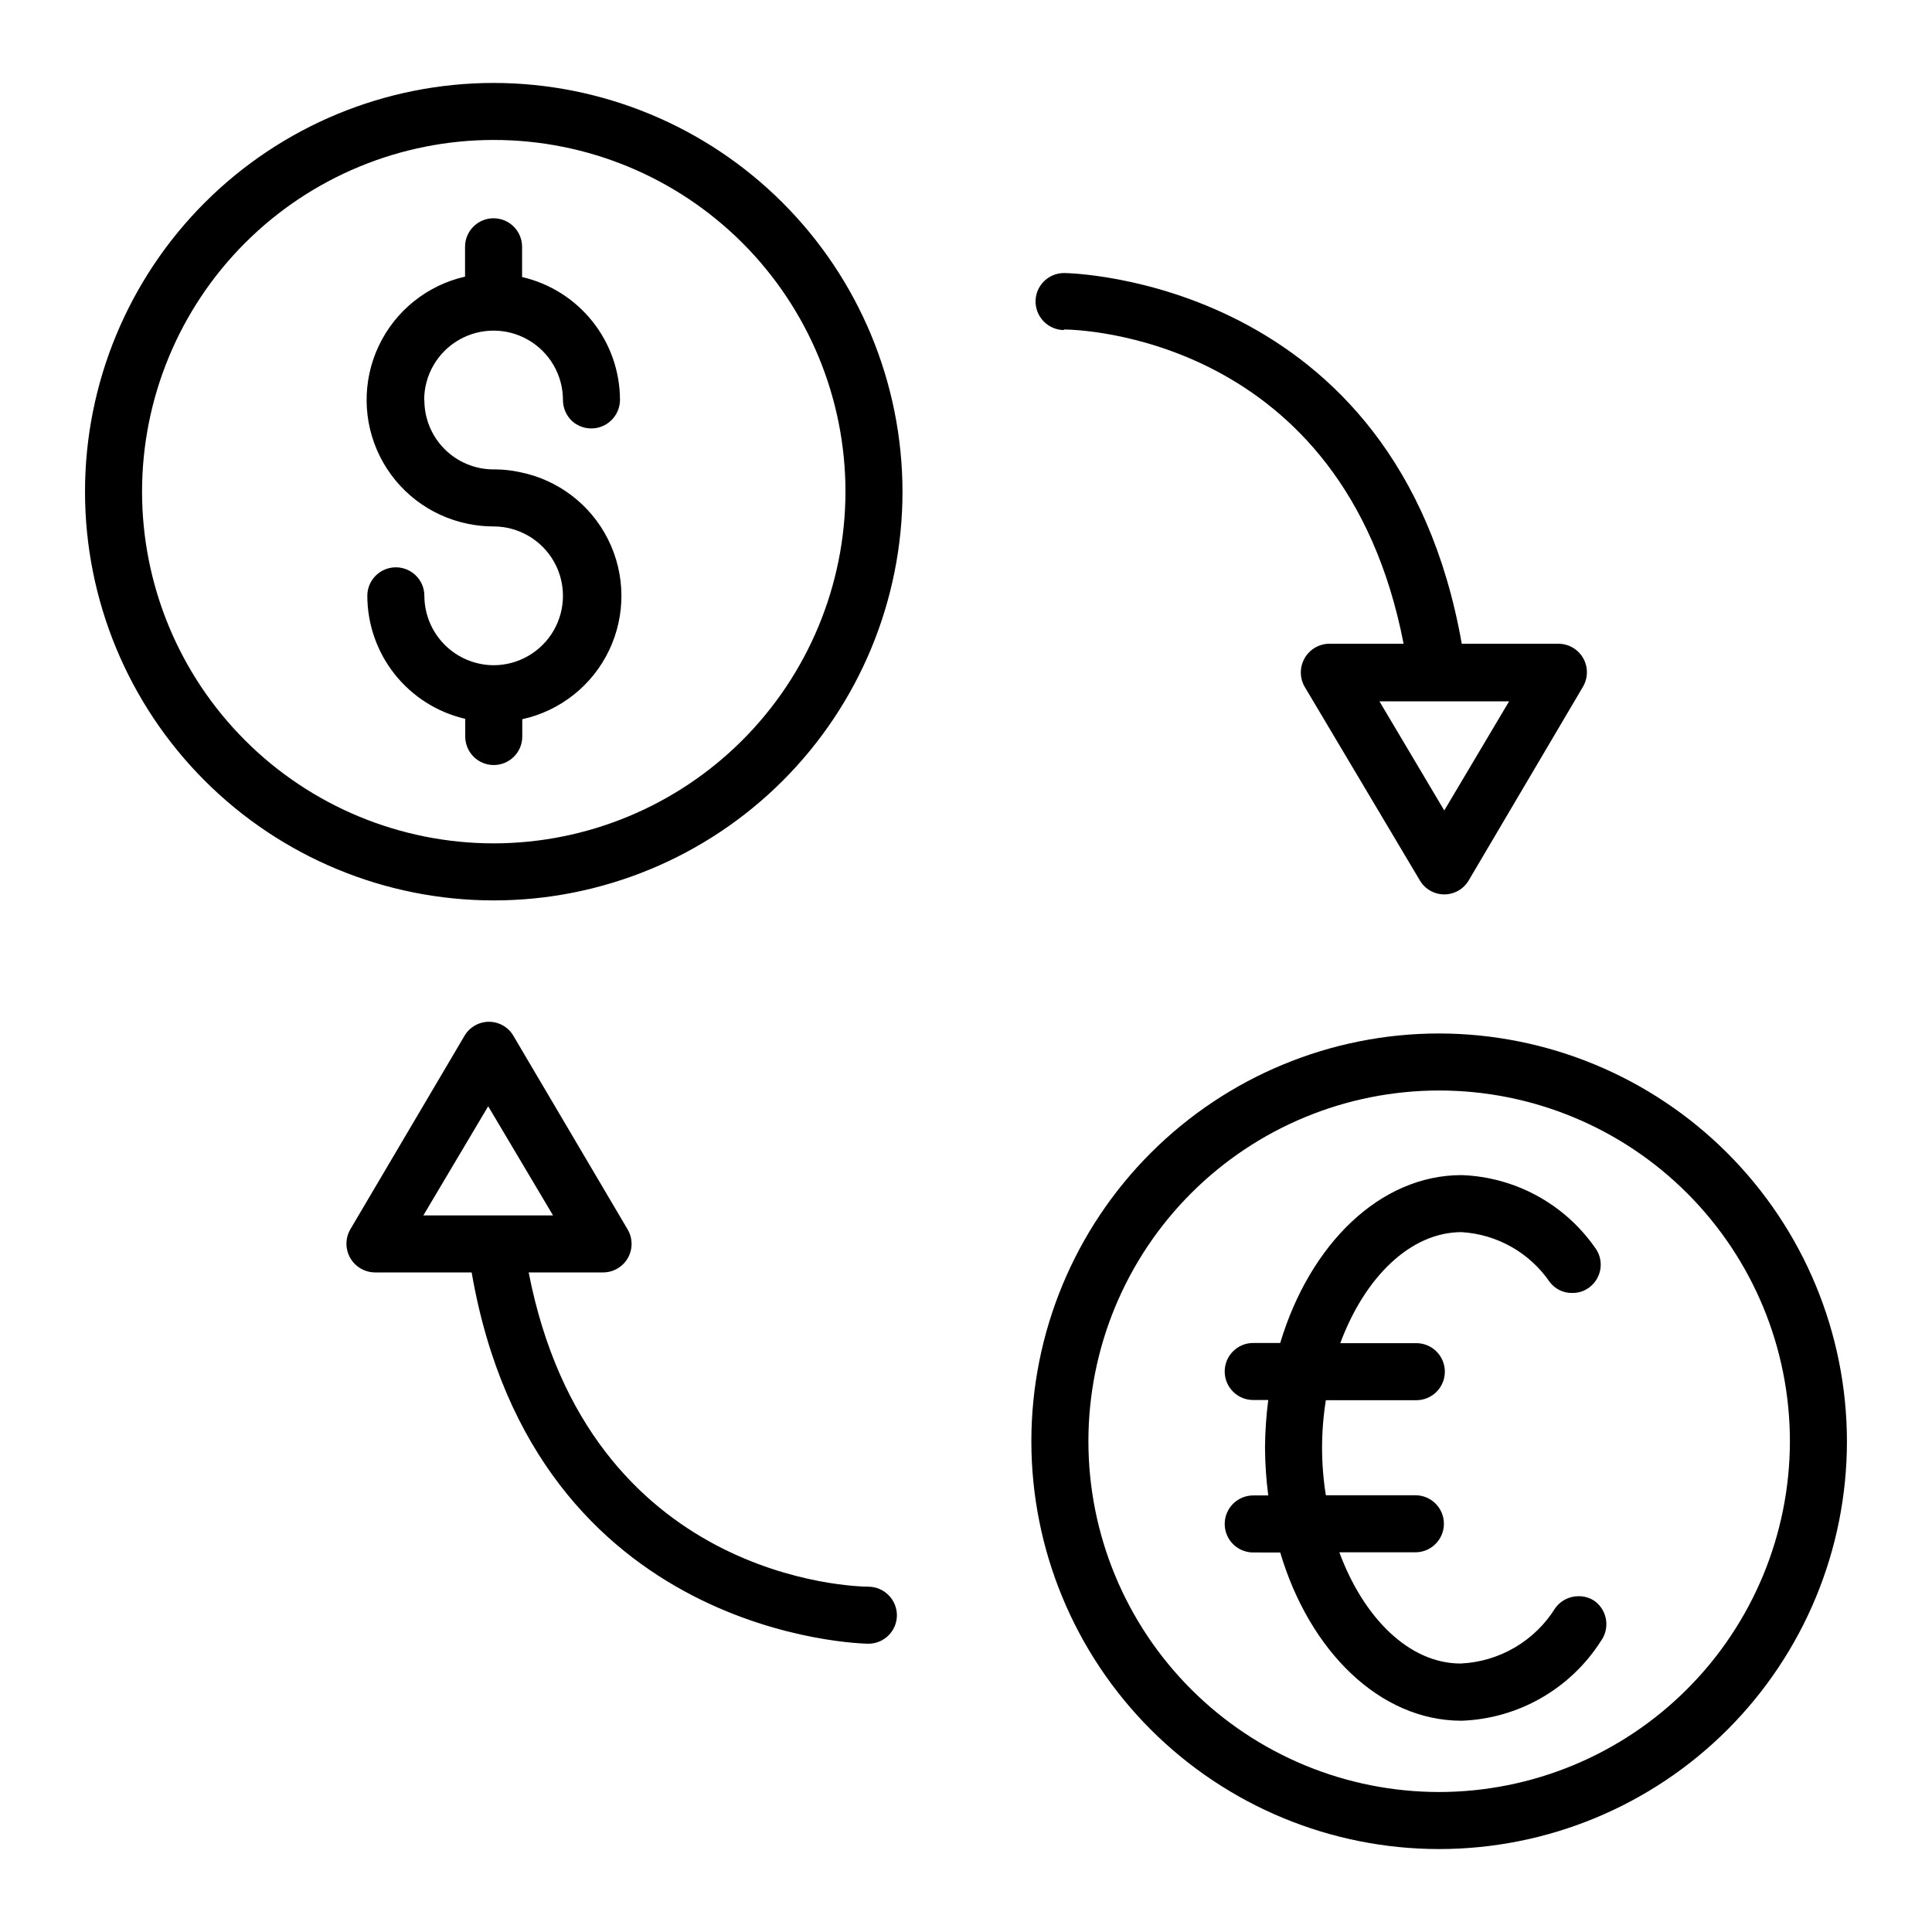 <?xml version="1.0" encoding="UTF-8"?>
<!-- Uploaded to: SVG Repo, www.svgrepo.com, Generator: SVG Repo Mixer Tools -->
<svg fill="#000000" width="800px" height="800px" version="1.1" viewBox="144 144 512 512" xmlns="http://www.w3.org/2000/svg">
 <path d="m274.85 165.98c-28.727 0-56.277 11.41-76.594 31.723-20.312 20.316-31.727 47.867-31.727 76.594 0 28.73 11.414 56.281 31.727 76.594 20.316 20.312 47.867 31.727 76.594 31.727 28.73 0 56.281-11.414 76.594-31.727s31.727-47.863 31.727-76.594c-0.027-28.719-11.449-56.254-31.758-76.562-20.305-20.309-47.844-31.73-76.562-31.754zm0 201.52c-24.719 0-48.426-9.82-65.906-27.301-17.477-17.48-27.297-41.188-27.297-65.906s9.82-48.426 27.297-65.906c17.48-17.477 41.188-27.297 65.906-27.297s48.426 9.82 65.906 27.297c17.48 17.48 27.301 41.188 27.301 65.906-0.027 24.711-9.855 48.402-27.332 65.879-17.473 17.473-41.164 27.301-65.875 27.328zm-18.387-117.49c-0.016 4.856 1.898 9.516 5.316 12.965 3.418 3.445 8.066 5.394 12.918 5.422h0.758c2.102 0.031 4.191 0.266 6.246 0.707 10.137 1.996 18.777 8.566 23.418 17.793 4.641 9.227 4.758 20.082 0.316 29.406-4.441 9.328-12.941 16.078-23.027 18.297v4.586-0.004c0 4.176-3.383 7.559-7.559 7.559-4.172 0-7.555-3.383-7.555-7.559v-4.684c-7.371-1.707-13.945-5.856-18.656-11.777-4.711-5.918-7.281-13.254-7.293-20.82 0-4.172 3.383-7.555 7.559-7.555 4.172 0 7.559 3.383 7.559 7.555 0.012 4.863 1.945 9.527 5.383 12.973 3.434 3.441 8.09 5.391 12.953 5.418 6.57 0 12.641-3.508 15.926-9.195 3.285-5.691 3.285-12.699 0-18.391-3.285-5.688-9.355-9.191-15.926-9.191-2.301-0.004-4.598-0.242-6.852-0.707-10.078-2.062-18.652-8.641-23.254-17.844-4.602-9.203-4.715-20.012-0.316-29.312 4.402-9.297 12.832-16.062 22.867-18.34v-7.91c0-4.172 3.383-7.555 7.555-7.555 4.176 0 7.559 3.383 7.559 7.555v8.012c7.371 1.707 13.945 5.856 18.656 11.773 4.711 5.918 7.281 13.258 7.289 20.824-0.031 3.039-1.867 5.769-4.672 6.941-2.805 1.172-6.039 0.562-8.227-1.551-1.414-1.438-2.211-3.375-2.215-5.391 0-6.57-3.504-12.641-9.195-15.926-5.688-3.285-12.699-3.285-18.391 0-5.688 3.285-9.191 9.355-9.191 15.926zm268.93 167.87c-28.664 0-56.148 11.387-76.418 31.652-20.266 20.266-31.652 47.754-31.652 76.414 0 28.664 11.387 56.148 31.652 76.418 20.27 20.266 47.754 31.652 76.418 31.652 28.66 0 56.148-11.387 76.414-31.652 20.266-20.27 31.652-47.754 31.652-76.418-0.039-28.648-11.438-56.109-31.699-76.371-20.258-20.258-47.719-31.656-76.367-31.695zm0 201.02c-24.656 0-48.297-9.793-65.73-27.223-17.43-17.434-27.223-41.074-27.223-65.73 0-24.652 9.793-48.293 27.223-65.727 17.434-17.43 41.074-27.227 65.73-27.227 24.652 0 48.293 9.797 65.727 27.227 17.43 17.434 27.223 41.074 27.223 65.727-0.023 24.645-9.828 48.273-27.254 65.699-17.426 17.426-41.051 27.23-65.695 27.254zm42.824-39.953-0.004 0.004c-8.086 12.652-21.871 20.523-36.879 21.059-21.664 0-40.305-18.438-48.062-44.586l-7.152-0.004c-4.176 0-7.559-3.383-7.559-7.555 0-4.176 3.383-7.559 7.559-7.559h3.981c-0.547-4.191-0.832-8.414-0.859-12.645 0.031-4.231 0.316-8.453 0.859-12.645h-3.981c-4.176 0-7.559-3.383-7.559-7.559 0-4.172 3.383-7.559 7.559-7.559h7.152c7.859-26.145 26.402-44.484 48.062-44.484 14.098 0.492 27.152 7.559 35.27 19.094 1.238 1.574 1.793 3.578 1.547 5.562-0.246 1.988-1.273 3.793-2.859 5.019-1.293 1.016-2.887 1.566-4.531 1.559-2.359 0.07-4.609-1-6.047-2.871-5.324-7.793-13.957-12.684-23.379-13.25-13.602 0-25.695 12.043-32.145 29.422h20.156c4.172 0 7.555 3.383 7.555 7.559 0 4.172-3.383 7.559-7.555 7.559h-23.98c-1.336 8.344-1.336 16.844 0 25.188h23.73-0.004c4.176 0 7.559 3.383 7.559 7.559 0 4.172-3.383 7.559-7.559 7.559h-20.152c6.449 17.434 18.539 29.473 32.145 29.473 10.277-0.465 19.664-5.969 25.09-14.711 1.41-1.938 3.652-3.094 6.047-3.125 1.602-0.047 3.176 0.43 4.484 1.359 3.312 2.519 3.984 7.234 1.508 10.582zm-142.28-347.63c3.375 0 74.16 1.461 90.031 83.281h-19.699c-2.711 0.027-5.203 1.492-6.539 3.852-1.34 2.356-1.324 5.246 0.039 7.586l30.48 51.238c1.34 2.32 3.82 3.75 6.5 3.75 2.68 0 5.156-1.43 6.5-3.75l30.23-51.238h-0.004c1.398-2.336 1.43-5.246 0.086-7.613-1.348-2.367-3.863-3.828-6.586-3.824h-25.594c-17.078-96.98-104.44-98.242-105.39-98.242-4.078 0-7.422 3.231-7.559 7.305-0.055 2.035 0.711 4.008 2.121 5.477 1.41 1.465 3.352 2.309 5.387 2.332zm117.99 98.547-17.18 28.918-17.18-28.918zm-169.79 234.62c-3.375 0-74.109-1.512-90.031-83.281h19.699c2.723 0.008 5.238-1.453 6.586-3.82 1.344-2.367 1.312-5.277-0.086-7.613l-30.23-51.238h0.004c-1.344-2.32-3.82-3.75-6.5-3.75s-5.16 1.43-6.5 3.75l-30.23 51.238c-1.363 2.34-1.379 5.231-0.039 7.586 1.34 2.356 3.832 3.824 6.539 3.848h25.645c16.828 97.137 104.19 98.395 105.14 98.395 4.156 0 7.531-3.352 7.559-7.504 0-4.184-3.375-7.582-7.559-7.609zm-117.94-98.395 17.18-28.918 17.18 28.918z"/>
</svg>